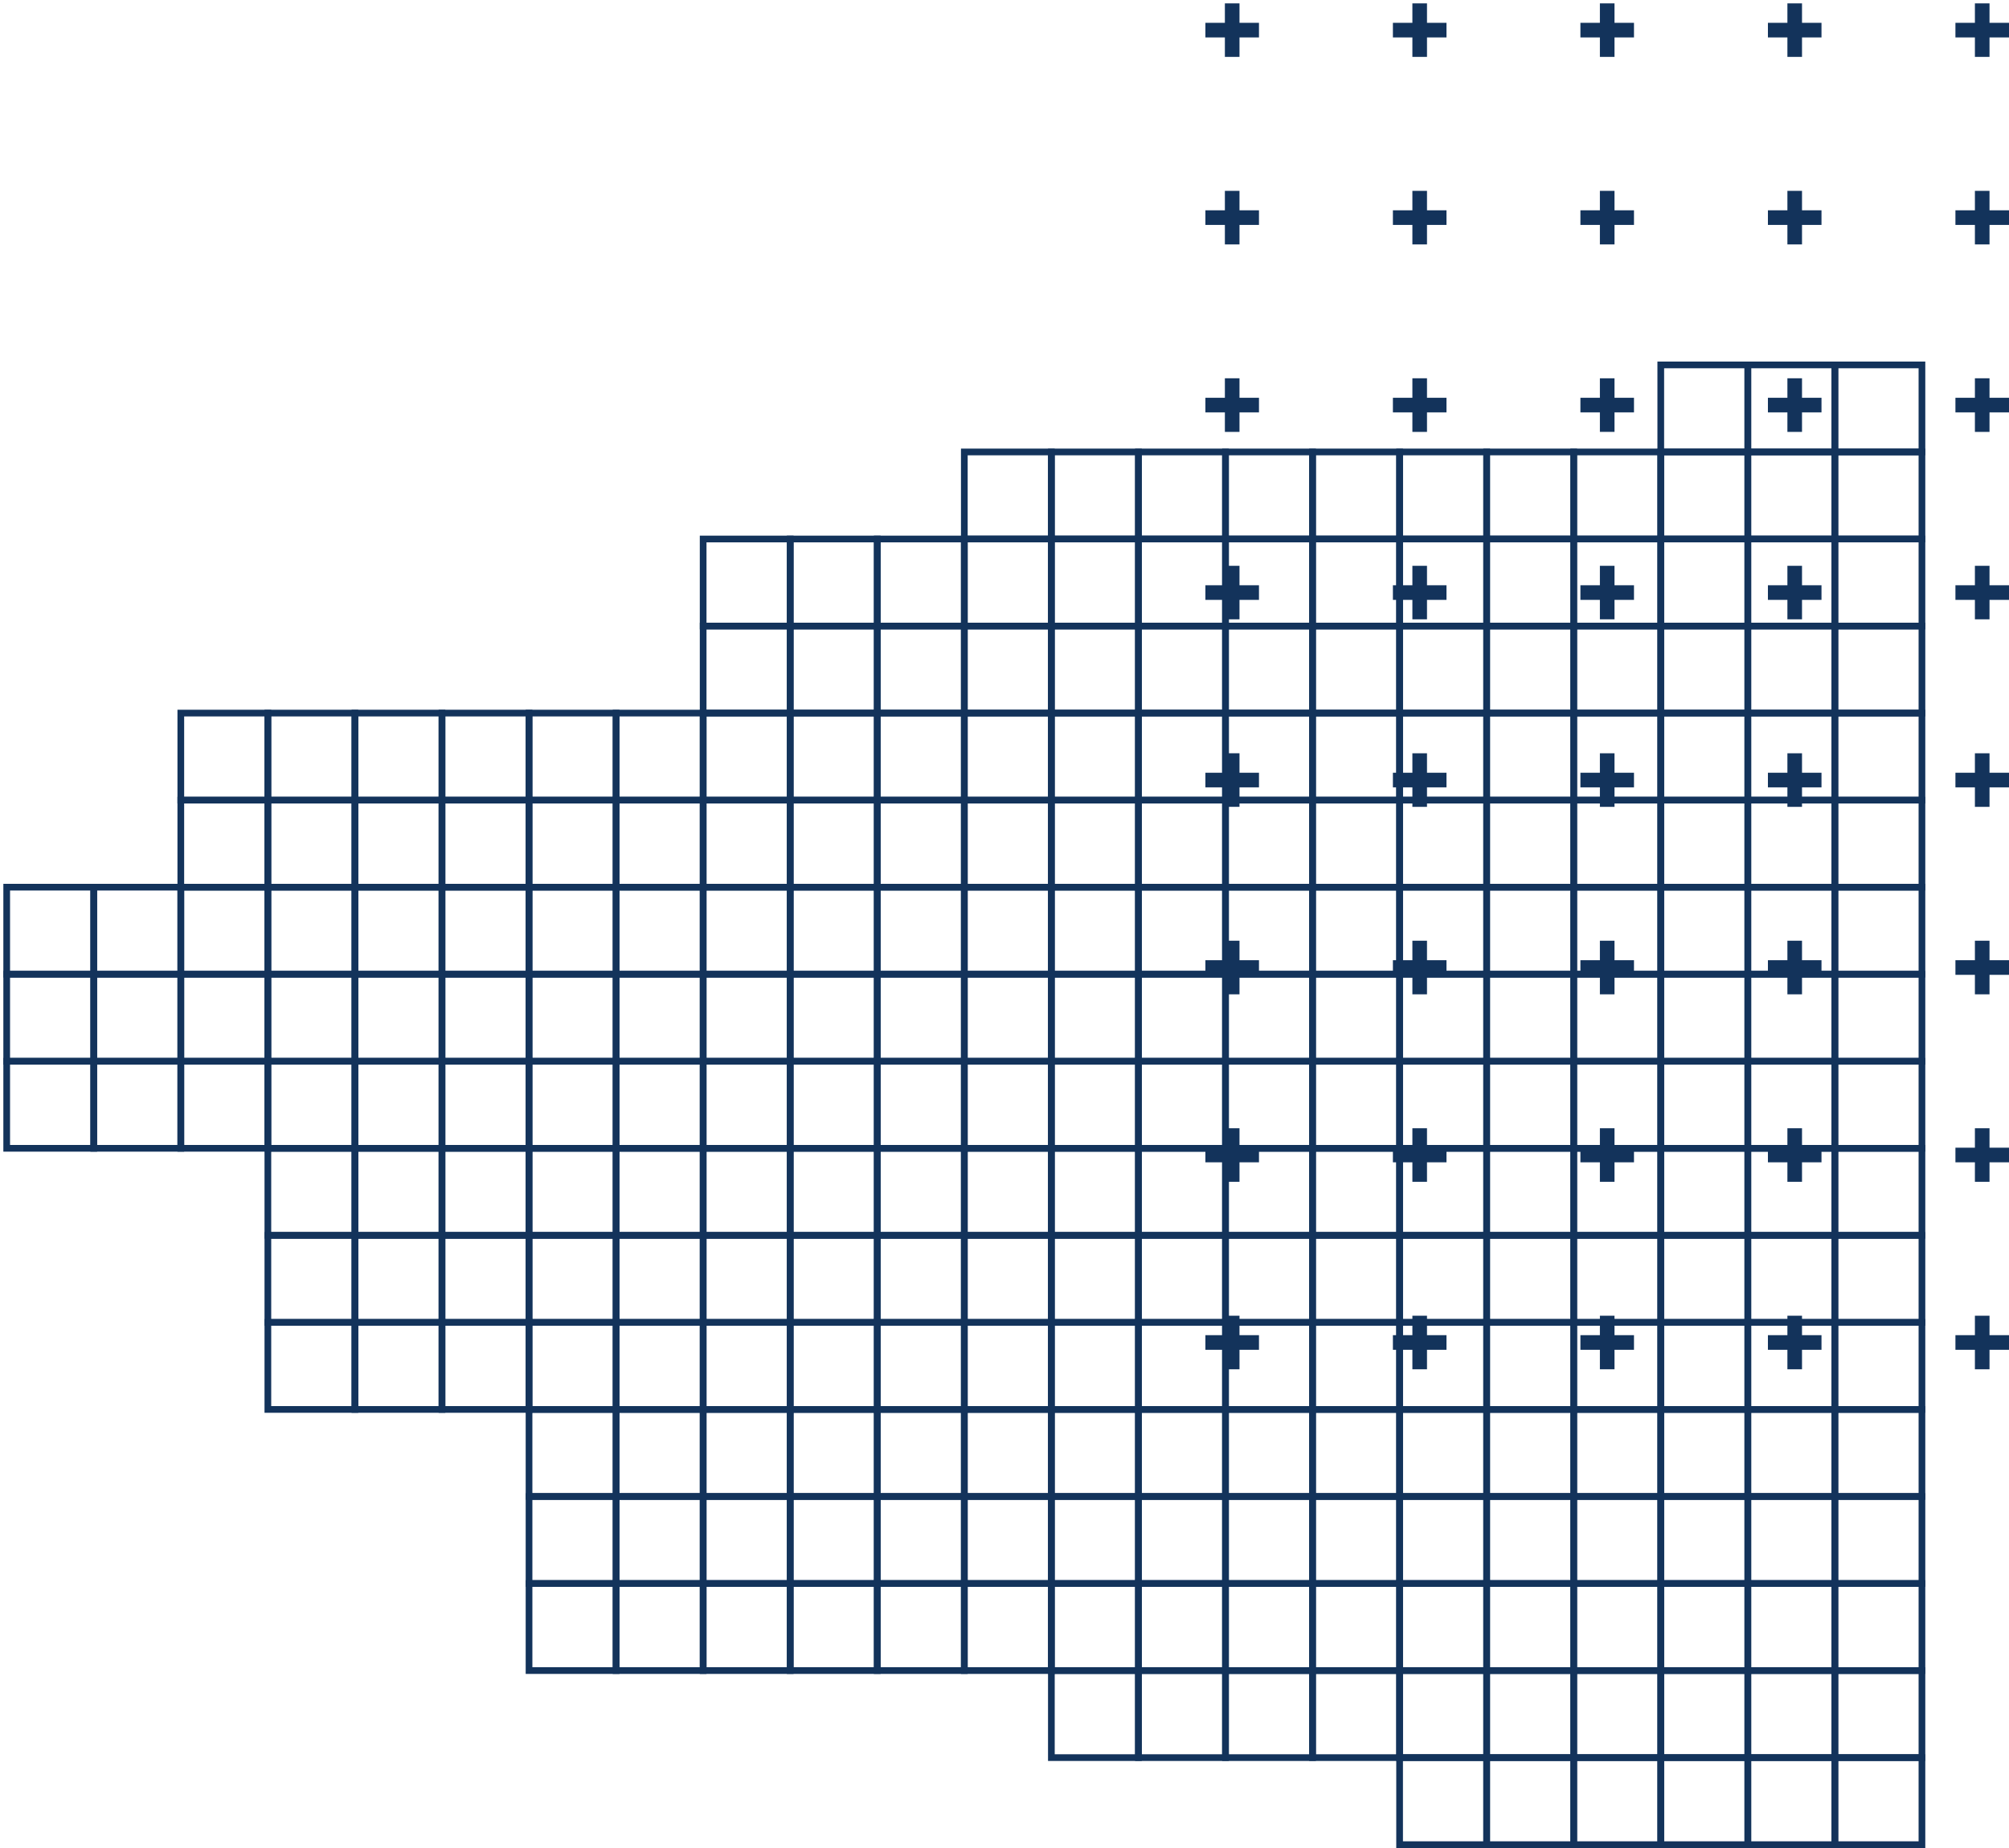 <svg xmlns="http://www.w3.org/2000/svg" width="300" height="276"  fill="none" fill-rule="evenodd" xmlns:v="https://vecta.io/nano"><g stroke="#13335b"><path d="M131 145.5h13v13h-13zm-104 0h13v13H27zm156 0h13v13h-13zm-104 0h13v13H79z"/><path d="M235 145.5h13v13h-13zm-91 0h13v13h-13zm-104 0h13v13H40zm156 0h13v13h-13z"/><path d="M92 145.5h13v13H92zm156 0h13v13h-13zm-247 0h13v13H1zm156 0h13v13h-13z"/><path d="M53 145.5h13v13H53zm156 0h13v13h-13zm-104 0h13v13h-13zm-91 0h13v13H14z"/><path d="M170 145.5h13v13h-13zm-104 0h13v13H66zm156 0h13v13h-13zm-104 0h13v13h-13zm143 0h13v13h-13z"/><path d="M274 145.5h13v13h-13zm-143 13h13v13h-13zm-104 0h13v13H27zm156 0h13v13h-13z"/><path d="M79 158.5h13v13H79zm156 0h13v13h-13zm-91 0h13v13h-13zm-104 0h13v13H40z"/><path d="M196 158.5h13v13h-13zm-104 0h13v13H92zm156 0h13v13h-13z"/><path d="M248 171.5h13v13h-13z"/><path d="M248 184.5h13v13h-13z"/><path d="M248 197.5h13v13h-13zm-247-39h13v13H1zm156 0h13v13h-13zm-104 0h13v13H53z"/><path d="M209 158.5h13v13h-13zm-104 0h13v13h-13zm-91 0h13v13H14zm156 0h13v13h-13z"/><path d="M66 158.5h13v13H66zm156 0h13v13h-13zm-104 0h13v13h-13zm143 0h13v13h-13z"/><path d="M261 171.5h13v13h-13z"/><path d="M261 184.5h13v13h-13z"/><path d="M261 197.5h13v13h-13zm13-39h13v13h-13z"/><path d="M274 171.5h13v13h-13z"/><path d="M274 184.5h13v13h-13z"/><path d="M274 197.5h13v13h-13zm-143 39h13v13h-13zm52 0h13v13h-13zm-104 0h13v13H79z"/><path d="M235 236.5h13v13h-13zm-91 0h13v13h-13zm52 0h13v13h-13zm-104 0h13v13H92z"/><path d="M248 236.5h13v13h-13zm-91 0h13v13h-13zm52 0h13v13h-13zm-104 0h13v13h-13z"/><path d="M170 236.5h13v13h-13zm52 0h13v13h-13zm-104 0h13v13h-13zm143 0h13v13h-13z"/><path d="M274 236.5h13v13h-13zm-143-13h13v13h-13zm52 0h13v13h-13zm-104 0h13v13H79z"/><path d="M235 223.5h13v13h-13zm-91 0h13v13h-13zm52 0h13v13h-13zm-104 0h13v13H92z"/><path d="M248 223.5h13v13h-13zm-91 0h13v13h-13zm52 0h13v13h-13zm-104 0h13v13h-13z"/><path d="M170 223.5h13v13h-13zm52 0h13v13h-13zm-104 0h13v13h-13zm143 0h13v13h-13z"/><path d="M274 223.5h13v13h-13zm-143-13h13v13h-13zm52 0h13v13h-13zm-104 0h13v13H79z"/><path d="M235 210.5h13v13h-13zm-91 0h13v13h-13zm52 0h13v13h-13zm-104 0h13v13H92z"/><path d="M248 210.5h13v13h-13zm-91 0h13v13h-13zm52 0h13v13h-13zm-104 0h13v13h-13z"/><path d="M170 210.5h13v13h-13zm52 0h13v13h-13zm-104 0h13v13h-13zm143 0h13v13h-13z"/><path d="M274 210.5h13v13h-13zm-182-13h13v13H92zm52 0h13v13h-13zm-104 0h13v13H40z"/><path d="M196 197.5h13v13h-13zm-91 0h13v13h-13zm52 0h13v13h-13zm-104 0h13v13H53z"/><path d="M209 197.5h13v13h-13zm-91 0h13v13h-13zm52 0h13v13h-13zm-104 0h13v13H66z"/><path d="M131 197.5h13v13h-13zm52 0h13v13h-13zm-104 0h13v13H79zm143 0h13v13h-13z"/><path d="M235 197.5h13v13h-13zm-143-13h13v13H92zm52 0h13v13h-13zm-104 0h13v13H40z"/><path d="M196 184.5h13v13h-13zm-91 0h13v13h-13zm52 0h13v13h-13zm-104 0h13v13H53z"/><path d="M209 184.5h13v13h-13zm-91 0h13v13h-13zm52 0h13v13h-13zm-104 0h13v13H66z"/><path d="M131 184.5h13v13h-13zm52 0h13v13h-13zm-104 0h13v13H79zm143 0h13v13h-13z"/><path d="M235 184.5h13v13h-13zm-143-13h13v13H92zm52 0h13v13h-13zm-104 0h13v13H40z"/><path d="M196 171.5h13v13h-13zm-91 0h13v13h-13zm52 0h13v13h-13zm-104 0h13v13H53z"/><path d="M209 171.5h13v13h-13zm-91 0h13v13h-13zm52 0h13v13h-13zm-104 0h13v13H66z"/><path d="M131 171.5h13v13h-13zm52 0h13v13h-13zm-104 0h13v13H79zm143 0h13v13h-13z"/><path d="M235 171.5h13v13h-13zm0 78h13v13h-13z"/><path d="M248 249.5h13v13h-13zm-39 0h13v13h-13z"/><path d="M222 249.5h13v13h-13zm39 0h13v13h-13z"/><path d="M274 249.5h13v13h-13zm-104 0h13v13h-13z"/><path d="M157 249.5h13v13h-13zm52 13h13v13h-13z"/><path d="M222 262.5h13v13h-13z"/><path d="M235 262.5h13v13h-13z"/><path d="M248 262.5h13v13h-13z"/><path d="M261 262.5h13v13h-13z"/><path d="M274 262.5h13v13h-13zm-91-13h13v13h-13z"/><path d="M196 249.5h13v13h-13zm-65-117h13v13h-13zm-104 0h13v13H27zm156 0h13v13h-13z"/><path d="M79 132.5h13v13H79zm156 0h13v13h-13zm-91 0h13v13h-13zm-104 0h13v13H40z"/><path d="M196 132.5h13v13h-13zm-104 0h13v13H92zm156 0h13v13h-13zm-247 0h13v13H1z"/><path d="M157 132.5h13v13h-13zm-104 0h13v13H53zm156 0h13v13h-13zm-104 0h13v13h-13z"/><path d="M14 132.5h13v13H14zm156 0h13v13h-13zm-104 0h13v13H66zm156 0h13v13h-13zm-104 0h13v13h-13zm143 0h13v13h-13z"/><path d="M274 132.5h13v13h-13zm-143-13h13v13h-13zm-104 0h13v13H27z"/><path d="M27 106.5h13v13H27zm156 13h13v13h-13zm-104 0h13v13H79z"/><path d="M79 106.5h13v13H79zm156 13h13v13h-13zm-91 0h13v13h-13zm-104 0h13v13H40z"/><path d="M40 106.5h13v13H40zm156 13h13v13h-13zm-104 0h13v13H92z"/><path d="M92 106.5h13v13H92zm156 13h13v13h-13zm-91 0h13v13h-13zm-104 0h13v13H53z"/><path d="M53 106.5h13v13H53zm156 13h13v13h-13zm-104 0h13v13h-13z"/><path d="M105 106.5h13v13h-13zm65 13h13v13h-13zm-104 0h13v13H66z"/><path d="M66 106.5h13v13H66zm156 13h13v13h-13zm-104 0h13v13h-13zm143 0h13v13h-13z"/><path d="M274 119.5h13v13h-13zm-143-13h13v13h-13zm52 0h13v13h-13zm52 0h13v13h-13z"/><path d="M144 106.5h13v13h-13zm52 0h13v13h-13z"/><path d="M248 106.5h13v13h-13zm-91 0h13v13h-13z"/><path d="M209 106.5h13v13h-13zm-39 0h13v13h-13z"/><path d="M222 106.5h13v13h-13zm-104 0h13v13h-13zm143 0h13v13h-13z"/><path d="M274 106.5h13v13h-13zm-39-13h13v13h-13z"/><path d="M196 93.5h13v13h-13zm52 0h13v13h-13z"/><path d="M209 93.5h13v13h-13z"/><path d="M222 93.5h13v13h-13zm39 0h13v13h-13z"/><path d="M274 93.5h13v13h-13zm-39-13h13v13h-13z"/><path d="M196 80.5h13v13h-13zm52 0h13v13h-13z"/><path d="M209 80.5h13v13h-13z"/><path d="M222 80.5h13v13h-13zm39 0h13v13h-13z"/><path d="M274 80.5h13v13h-13zm-39-13h13v13h-13z"/><path d="M196 67.5h13v13h-13zm52 0h13v13h-13z"/><path d="M209 67.5h13v13h-13z"/><path d="M222 67.5h13v13h-13zm39 0h13v13h-13z"/><path d="M274 67.5h13v13h-13zm-26-13h13v13h-13z"/><path d="M261 54.5h13v13h-13z"/><path d="M274 54.5h13v13h-13zm-130 39h13v13h-13z"/><path d="M105 93.5h13v13h-13zm52 0h13v13h-13z"/><path d="M118 93.5h13v13h-13z"/><path d="M131 93.5h13v13h-13zm39 0h13v13h-13z"/><path d="M183 93.5h13v13h-13zm-39-13h13v13h-13z"/><path d="M105 80.5h13v13h-13zm52 0h13v13h-13z"/><path d="M118 80.5h13v13h-13z"/><path d="M131 80.5h13v13h-13zm39 0h13v13h-13z"/><path d="M183 80.5h13v13h-13zm-39-13h13v13h-13z"/><path d="M157 67.5h13v13h-13z"/><path d="M170 67.5h13v13h-13z"/><path d="M183 67.5h13v13h-13z"/></g><g fill="#13335b" fill-rule="nonzero"><path d="M241.091 148.5v-2.909H244v-2.182h-2.909V140.5h-2.182v2.909H236v2.182h2.909v2.909h2.182zm0 28v-2.909H244v-2.182h-2.909V168.5h-2.182v2.909H236v2.182h2.909v2.909h2.182zm0 28v-2.909H244v-2.182h-2.909V196.5h-2.182v2.909H236v2.182h2.909v2.909h2.182zm-28-56v-2.909H216v-2.182h-2.909V140.5h-2.182v2.909H208v2.182h2.909v2.909h2.182zm0 28v-2.909H216v-2.182h-2.909V168.5h-2.182v2.909H208v2.182h2.909v2.909h2.182zm0 28v-2.909H216v-2.182h-2.909V196.5h-2.182v2.909H208v2.182h2.909v2.909h2.182zm-28-56v-2.909H188v-2.182h-2.909V140.5h-2.182v2.909H180v2.182h2.909v2.909h2.182zm0 28v-2.909H188v-2.182h-2.909V168.5h-2.182v2.909H180v2.182h2.909v2.909h2.182z"/><path d="M185.091 204.5v-2.909H188v-2.182h-2.909V196.5h-2.182v2.909H180v2.182h2.909v2.909h2.182zm56-112v-2.909H244v-2.182h-2.909V84.5h-2.182v2.909H236v2.182h2.909V92.5h2.182z"/><path d="M213.091 92.5v-2.909H216v-2.182h-2.909V84.5h-2.182v2.909H208v2.182h2.909V92.5h2.182zm-28 0v-2.909H188v-2.182h-2.909V84.5h-2.182v2.909H180v2.182h2.909V92.5h2.182zm56 28v-2.909H244v-2.182h-2.909V112.5h-2.182v2.909H236v2.182h2.909v2.909h2.182zm-28 0v-2.909H216v-2.182h-2.909V112.5h-2.182v2.909H208v2.182h2.909v2.909h2.182z"/><path d="M185.091 120.5v-2.909H188v-2.182h-2.909V112.5h-2.182v2.909H180v2.182h2.909v2.909h2.182zm56-56v-2.909H244v-2.182h-2.909V56.5h-2.182v2.909H236v2.182h2.909V64.5h2.182z"/><path d="M213.091 64.5v-2.909H216v-2.182h-2.909V56.5h-2.182v2.909H208v2.182h2.909V64.5h2.182zm-28 0v-2.909H188v-2.182h-2.909V56.5h-2.182v2.909H180v2.182h2.909V64.5h2.182zm56-56V5.591H244V3.409h-2.909V.5h-2.182v2.909H236v2.182h2.909V8.5h2.182zm0 28v-2.909H244v-2.182h-2.909V28.5h-2.182v2.909H236v2.182h2.909V36.5h2.182z"/><path d="M213.091 8.5V5.591H216V3.409h-2.909V.5h-2.182v2.909H208v2.182h2.909V8.5h2.182zm0 28v-2.909H216v-2.182h-2.909V28.5h-2.182v2.909H208v2.182h2.909V36.5h2.182zm-28-28V5.591H188V3.409h-2.909V.5h-2.182v2.909H180v2.182h2.909V8.5h2.182zm0 28v-2.909H188v-2.182h-2.909V28.5h-2.182v2.909H180v2.182h2.909V36.5h2.182zm112 112v-2.909H300v-2.182h-2.909V140.5h-2.182v2.909H292v2.182h2.909v2.909h2.182zm0 28v-2.909H300v-2.182h-2.909V168.5h-2.182v2.909H292v2.182h2.909v2.909h2.182zm0 28v-2.909H300v-2.182h-2.909V196.5h-2.182v2.909H292v2.182h2.909v2.909h2.182zm-28-56v-2.909H272v-2.182h-2.909V140.5h-2.182v2.909H264v2.182h2.909v2.909h2.182zm0 28v-2.909H272v-2.182h-2.909V168.5h-2.182v2.909H264v2.182h2.909v2.909h2.182zm0 28v-2.909H272v-2.182h-2.909V196.5h-2.182v2.909H264v2.182h2.909v2.909h2.182zm28-112v-2.909H300v-2.182h-2.909V84.5h-2.182v2.909H292v2.182h2.909V92.5h2.182zm-28 0v-2.909H272v-2.182h-2.909V84.5h-2.182v2.909H264v2.182h2.909V92.5h2.182zm28 28v-2.909H300v-2.182h-2.909V112.5h-2.182v2.909H292v2.182h2.909v2.909h2.182zm-28 0v-2.909H272v-2.182h-2.909V112.5h-2.182v2.909H264v2.182h2.909v2.909h2.182zm28-56v-2.909H300v-2.182h-2.909V56.5h-2.182v2.909H292v2.182h2.909V64.5h2.182zm-28 0v-2.909H272v-2.182h-2.909V56.5h-2.182v2.909H264v2.182h2.909V64.5h2.182zm28-56V5.591H300V3.409h-2.909V.5h-2.182v2.909H292v2.182h2.909V8.5h2.182zm0 28v-2.909H300v-2.182h-2.909V28.5h-2.182v2.909H292v2.182h2.909V36.5h2.182zm-28-28V5.591H272V3.409h-2.909V.5h-2.182v2.909H264v2.182h2.909V8.5h2.182zm0 28v-2.909H272v-2.182h-2.909V28.5h-2.182v2.909H264v2.182h2.909V36.5h2.182z"/></g></svg>